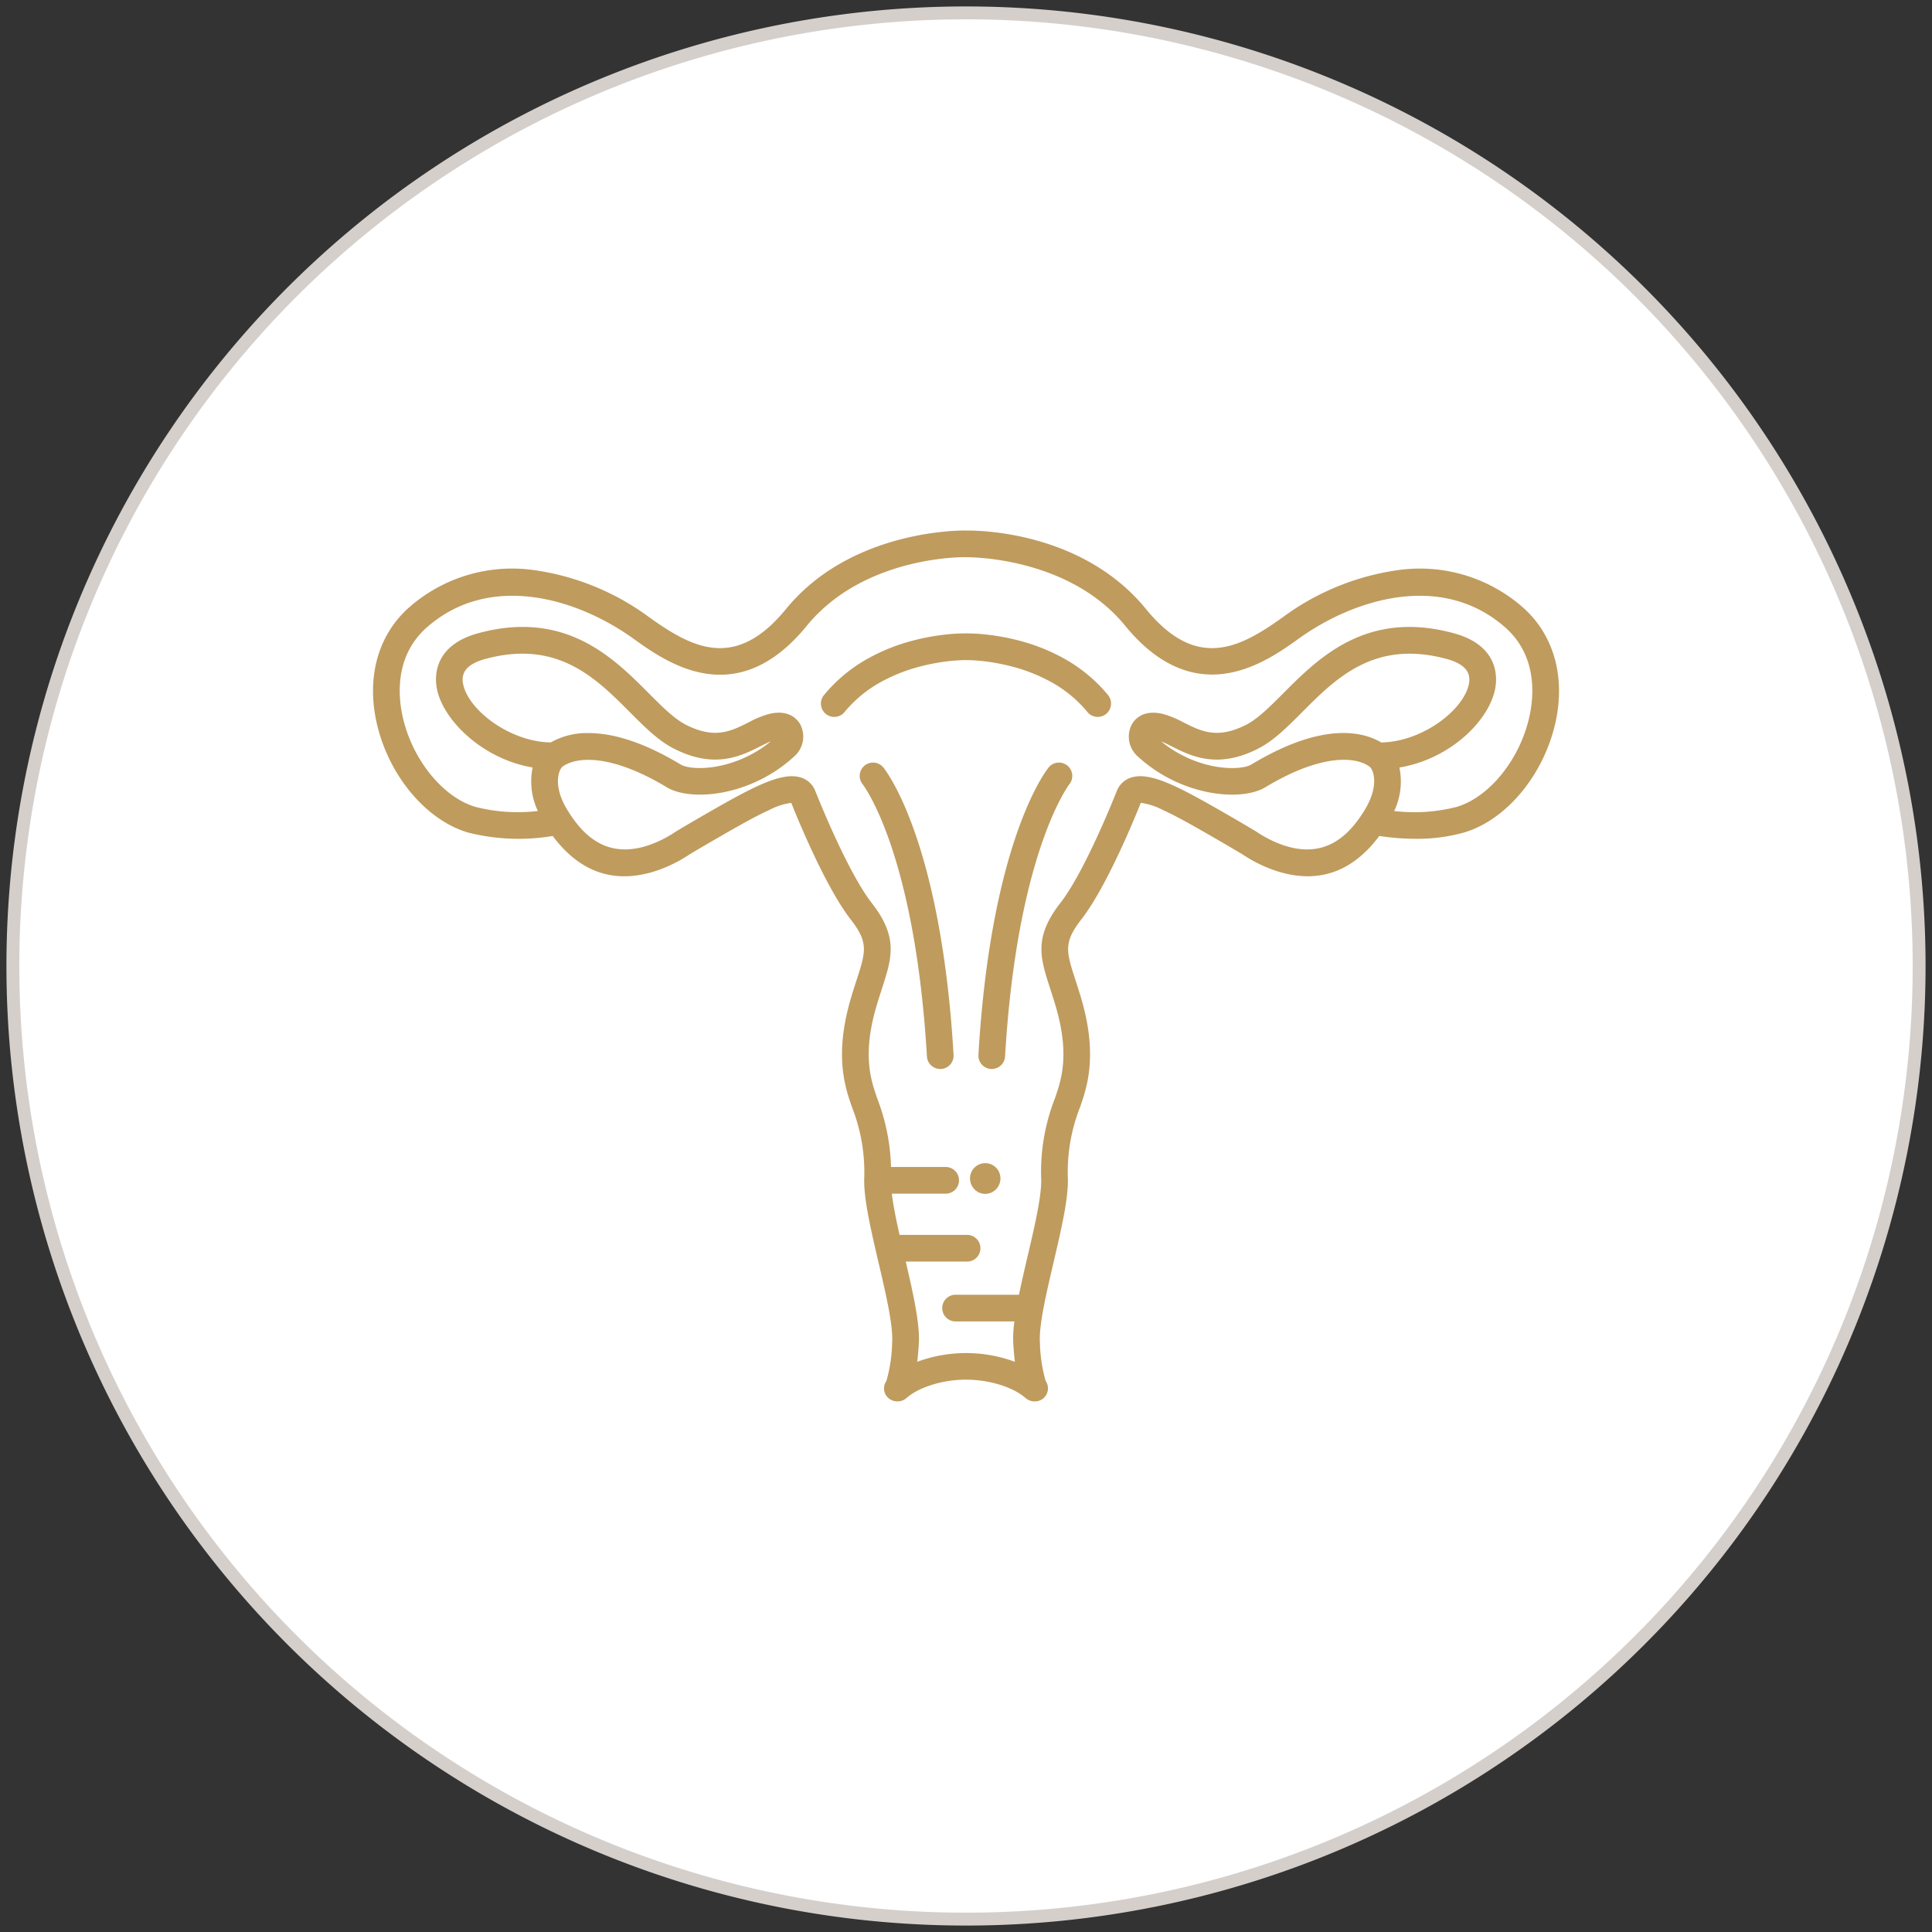 <svg id="Layer_1" data-name="Layer 1" xmlns="http://www.w3.org/2000/svg" viewBox="0 0 300 300">
  <rect x="0" y="0" width="300" height="300" fill="#333333" stroke="none"/>
  <defs>
    <style>
      .cls-1 {
        fill: #fff;
        fill-rule: evenodd;
      }

      .cls-2, .cls-3 {
        fill: none;
      }

      .cls-2 {
        stroke: #d5cfcb;
        stroke-miterlimit: 10;
        stroke-width: 2px;
      }

      .cls-4 {
        fill: #bf9b5d;
      }
    </style>
  </defs>
  <title>services all 3</title>
  <g>
    <path class="cls-1" d="M150,2A148,148,0,1,0,298,150,148,148,0,0,0,150,2Z"/>
    <path class="cls-2" d="M150,2A148,148,0,1,0,298,150,148,148,0,0,0,150,2Z"/>
  </g>
  <g>
    <g>
      <path class="cls-3" d="M226.157,125.3c5.115-1.5,9.884-7.423,11.339-14.079.722-3.3,1.183-9.493-3.846-13.871-9.826-8.554-23.364-4.373-31.971,1.8-2.908,2.089-7.777,5.585-13.471,5.587-4.846,0-9.38-2.544-13.477-7.56C165.849,86.307,150.2,86.53,150.049,86.524h-.105c-.139-.022-15.746-.277-24.675,10.659-10.982,13.444-21.764,5.7-26.948,1.973C89.716,92.979,76.18,88.8,66.35,97.352c-5.028,4.377-4.569,10.569-3.847,13.871,1.456,6.656,6.225,12.577,11.34,14.079a26.611,26.611,0,0,0,9.668.629,10.714,10.714,0,0,1-.809-6.754c-7.928-1.329-14.193-7.6-14.928-12.573-.277-1.887-.2-6.47,6.52-8.288,13.5-3.65,20.971,3.847,26.425,9.32,2.035,2.043,3.952,3.967,5.751,4.891,4.487,2.3,7.032,1.021,9.725-.337a15.55,15.55,0,0,1,3.159-1.312c3.2-.8,4.512.891,4.927,1.653a4.105,4.105,0,0,1-.786,4.768c-6.831,6.407-16.232,7.2-19.967,4.949-8.251-4.975-13.767-4.92-16.183-3.21-.645.552-1.536,3.076.81,6.842,2.125,3.412,5.742,7.679,12.6,5.354a17.756,17.756,0,0,0,4.171-2.1c1.054-.629,2.478-1.477,4.516-2.651,7.309-4.207,11.944-6.734,14.954-5.731a3.49,3.49,0,0,1,2.161,1.986c.225.571,4.949,12.526,8.787,17.462,4.168,5.357,3.15,8.5,1.61,13.272-.267.821-.567,1.749-.864,2.759-1.926,6.546-1.191,10.413-.218,13.332l.341,1.012a31.859,31.859,0,0,1,2.137,10.636h8.44a2.072,2.072,0,1,1,0,4.143h-8.315c.232,1.924.724,4.269,1.2,6.4h10.44a2.073,2.073,0,1,1,0,4.145h-9.48c1.13,4.835,2.242,9.749,2.028,12.854-.067.973-.149,1.88-.245,2.709a21.868,21.868,0,0,1,15.167,0c-.1-.823-.179-1.73-.246-2.709a18.688,18.688,0,0,1,.17-3.561h-9.182a2.072,2.072,0,0,1,0-4.143h9.893c.385-1.887.849-3.875,1.34-5.973,1.084-4.635,2.194-9.388,2.107-11.991a31.287,31.287,0,0,1,2.121-12.5c.12-.348.234-.683.347-1.02.972-2.918,1.707-6.784-.22-13.332-.3-1.007-.595-1.931-.858-2.747-1.546-4.779-2.565-7.927,1.6-13.285,3.841-4.938,8.564-16.891,8.763-17.4a3.518,3.518,0,0,1,2.187-2.05c3.017-1.006,7.644,1.524,14.952,5.731,2.038,1.174,3.464,2.022,4.5,2.643a17.782,17.782,0,0,0,4.185,2.112c6.847,2.326,10.469-1.941,12.594-5.354,2.408-3.864,1.42-6.4.808-6.843h0c-2.39-1.722-7.893-1.783-16.181,3.212-3.734,2.252-13.137,1.453-19.968-4.948a4.105,4.105,0,0,1-.784-4.769c.414-.763,1.729-2.448,4.926-1.653a15.458,15.458,0,0,1,3.159,1.312c2.7,1.358,5.238,2.64,9.725.337,1.8-.923,3.709-2.841,5.736-4.874,5.469-5.491,12.935-12.99,26.44-9.337,6.717,1.818,6.8,6.4,6.521,8.287-.751,5.079-6.888,11.235-14.929,12.574a10.721,10.721,0,0,1-.809,6.754A26.585,26.585,0,0,0,226.157,125.3ZM147.551,165.3a2.06,2.06,0,0,1-1.428.691l-.123,0a2.071,2.071,0,0,1-2.067-1.95c-1.869-31.766-9.893-42.147-9.973-42.248a2.071,2.071,0,1,1,3.214-2.613c.363.444,8.935,11.295,10.9,44.618A2.06,2.06,0,0,1,147.551,165.3Zm18.492-43.51c-.078.1-8.119,10.684-9.976,42.254A2.076,2.076,0,0,1,154,165.99l-.124,0a2.076,2.076,0,0,1-1.944-2.19c1.955-33.262,10.53-44.172,10.894-44.62a2.072,2.072,0,0,1,3.219,2.609Zm6.474-12.326a2.071,2.071,0,0,1-.75,1.4,2.209,2.209,0,0,1-.3.207,2.088,2.088,0,0,1-.324.144,2.036,2.036,0,0,1-.337.088,2.137,2.137,0,0,1-.347.028,2,2,0,0,1-.445-.048,2.122,2.122,0,0,1-.427-.143,2.225,2.225,0,0,1-.394-.239,2.026,2.026,0,0,1-.34-.334,19.49,19.49,0,0,0-5.736-4.709,26.264,26.264,0,0,0-6.146-2.394,31.687,31.687,0,0,0-4.921-.852c-1.113-.1-1.85-.1-2.036-.1h-.022c-.134,0-.89,0-2.033.1a31.715,31.715,0,0,0-4.922.852,26.273,26.273,0,0,0-6.146,2.394,19.474,19.474,0,0,0-5.738,4.712,2.067,2.067,0,0,1-.342.333,2.181,2.181,0,0,1-.388.236,2.132,2.132,0,0,1-.43.144,2.062,2.062,0,0,1-.791.02,2.148,2.148,0,0,1-.665-.233,2.158,2.158,0,0,1-.3-.2,2.07,2.07,0,0,1-.751-1.4,2.028,2.028,0,0,1,.074-.79,2.078,2.078,0,0,1,.384-.729,23.764,23.764,0,0,1,6.673-5.591,29.663,29.663,0,0,1,7-2.838,34.612,34.612,0,0,1,5.675-1.024,25.282,25.282,0,0,1,2.719-.13,26.188,26.188,0,0,1,2.709.131,34.783,34.783,0,0,1,5.676,1.026,29.6,29.6,0,0,1,7,2.838,23.763,23.763,0,0,1,6.669,5.589,2.075,2.075,0,0,1,.456,1.52Z"/>
      <path class="cls-3" d="M228.127,106c.26-1.769-.886-2.972-3.5-3.68-11.175-3.024-17.145,2.963-22.407,8.245-2.272,2.279-4.414,4.428-6.794,5.65-6.358,3.267-10.474,1.194-13.48-.319-.618-.311-1.158-.581-1.642-.774,5.569,4.576,12.258,4.647,14.031,3.578,11.123-6.706,17.36-5.066,20.147-3.413C221,115.187,227.527,110.041,228.127,106Z"/>
      <path class="cls-3" d="M85.521,115.285a11.356,11.356,0,0,1,5.871-1.452c4.118,0,8.921,1.637,14.276,4.866,1.77,1.065,8.436.994,14.028-3.579-.486.193-1.021.463-1.612.759-3.031,1.528-7.146,3.6-13.508.334-2.377-1.22-4.514-3.364-6.778-5.635-5.278-5.3-11.241-11.285-22.422-8.26-2.619.708-3.765,1.911-3.5,3.68C72.473,110.041,79,115.187,85.521,115.285Z"/>
      <path class="cls-4" d="M135.776,118.424a2.071,2.071,0,0,0-1.816,3.368c.08.1,8.1,10.482,9.973,42.248A2.071,2.071,0,0,0,146,165.99l.123,0a2.069,2.069,0,0,0,1.947-2.19c-1.961-33.323-10.533-44.174-10.9-44.618A2.055,2.055,0,0,0,135.776,118.424Z"/>
      <path class="cls-4" d="M172.061,107.94a23.763,23.763,0,0,0-6.669-5.589,29.6,29.6,0,0,0-7-2.838,34.783,34.783,0,0,0-5.676-1.026,26.188,26.188,0,0,0-2.709-.131,25.282,25.282,0,0,0-2.719.13,34.612,34.612,0,0,0-5.675,1.024,29.663,29.663,0,0,0-7,2.838,23.764,23.764,0,0,0-6.673,5.591,2.078,2.078,0,0,0-.384.729,2.028,2.028,0,0,0-.074.79,2.07,2.07,0,0,0,.751,1.4,2.158,2.158,0,0,0,.3.2,2.148,2.148,0,0,0,.665.233,2.062,2.062,0,0,0,.791-.02,2.132,2.132,0,0,0,.43-.144,2.181,2.181,0,0,0,.388-.236,2.067,2.067,0,0,0,.342-.333,19.474,19.474,0,0,1,5.738-4.712,26.273,26.273,0,0,1,6.146-2.394,31.715,31.715,0,0,1,4.922-.852c1.143-.1,1.9-.105,2.033-.1h.022c.186,0,.923,0,2.036.1a31.687,31.687,0,0,1,4.921.852,26.264,26.264,0,0,1,6.146,2.394,19.49,19.49,0,0,1,5.736,4.709,2.026,2.026,0,0,0,.34.334,2.225,2.225,0,0,0,.394.239,2.122,2.122,0,0,0,.427.143,2,2,0,0,0,.445.048,2.137,2.137,0,0,0,.347-.028,2.036,2.036,0,0,0,.337-.088,2.088,2.088,0,0,0,.324-.144,2.209,2.209,0,0,0,.3-.207,2.074,2.074,0,0,0,.294-2.916Z"/>
      <path class="cls-4" d="M165.739,118.88a2.068,2.068,0,0,0-2.915.3c-.364.448-8.939,11.358-10.894,44.62a2.076,2.076,0,0,0,1.944,2.19l.124,0a2.076,2.076,0,0,0,2.069-1.95c1.857-31.57,9.9-42.154,9.976-42.254A2.071,2.071,0,0,0,165.739,118.88Z"/>
      <path class="cls-4" d="M236.369,94.226a24.209,24.209,0,0,0-19.266-5.7,39.282,39.282,0,0,0-17.841,7.267c-6.749,4.846-13.46,8.4-21.32-1.228-9.9-12.124-26.12-12.208-27.934-12.182-.715-.023-17.853-.184-27.952,12.182-7.862,9.626-14.571,6.074-21.318,1.228A39.29,39.29,0,0,0,82.9,88.523a24.206,24.206,0,0,0-19.267,5.7c-4.85,4.221-6.735,10.74-5.175,17.881,1.788,8.176,7.636,15.238,14.221,17.172a32.1,32.1,0,0,0,13.148.534c4.285,5.754,9.754,7.552,16.255,5.347a21.638,21.638,0,0,0,4.975-2.478c1.03-.614,2.44-1.453,4.453-2.61,2.74-1.579,5.573-3.212,7.884-4.265a10.548,10.548,0,0,1,3.47-1.138c.893,2.24,5.3,13.044,9.207,18.07,2.822,3.627,2.384,4.979.938,9.454-.275.845-.585,1.8-.895,2.865-2.263,7.692-1.282,12.49-.175,15.81.116.348.234.695.358,1.057a27.416,27.416,0,0,1,1.9,11.015c-.1,3.164,1.022,7.978,2.221,13.1,1.128,4.825,2.294,9.814,2.113,12.418a23.3,23.3,0,0,1-.889,5.977,1.991,1.991,0,0,0,.276,2.627,2.149,2.149,0,0,0,2.875,0c1.927-1.689,5.629-2.825,9.211-2.825s7.286,1.136,9.211,2.825a2.237,2.237,0,0,0,1.478.554,2.03,2.03,0,0,0,1.676-3.182,23.365,23.365,0,0,1-.891-5.977c-.181-2.6.986-7.593,2.126-12.468,1.19-5.09,2.315-9.9,2.211-13.054a27.412,27.412,0,0,1,1.9-11.027c.12-.35.238-.7.354-1.045,1.107-3.32,2.088-8.118-.173-15.809-.312-1.061-.622-2.018-.9-2.868-1.446-4.474-1.883-5.825.939-9.452,3.93-5.054,8.315-15.829,9.206-18.069a10.507,10.507,0,0,1,3.472,1.137c2.31,1.053,5.143,2.686,7.884,4.265,2.012,1.157,3.422,2,4.452,2.61a21.653,21.653,0,0,0,4.974,2.478c6.5,2.207,11.972.405,16.255-5.347a36.77,36.77,0,0,0,5.653.439,26.693,26.693,0,0,0,7.5-.973c6.585-1.934,12.433-9,14.221-17.172C243.106,104.965,241.22,98.447,236.369,94.226ZM194.332,118.7c-1.773,1.069-8.462,1-14.031-3.578.484.193,1.024.463,1.642.774,3.006,1.513,7.122,3.586,13.48.319,2.38-1.222,4.522-3.371,6.794-5.65,5.262-5.282,11.232-11.269,22.407-8.245,2.617.708,3.763,1.911,3.5,3.68-.6,4.043-7.123,9.189-13.648,9.287C211.692,113.632,205.455,111.992,194.332,118.7Zm22.966.479c8.041-1.339,14.178-7.5,14.929-12.574.276-1.886.2-6.469-6.521-8.287-13.5-3.653-20.971,3.846-26.44,9.337-2.027,2.033-3.94,3.951-5.736,4.874-4.487,2.3-7.029,1.021-9.725-.337a15.458,15.458,0,0,0-3.159-1.312c-3.2-.8-4.512.89-4.926,1.653a4.105,4.105,0,0,0,.784,4.769c6.831,6.4,16.234,7.2,19.968,4.948,8.288-5,13.791-4.934,16.181-3.212h0c.612.44,1.6,2.979-.808,6.843-2.125,3.413-5.747,7.68-12.594,5.354a17.782,17.782,0,0,1-4.185-2.112c-1.04-.621-2.466-1.469-4.5-2.643-7.308-4.207-11.935-6.737-14.952-5.731a3.518,3.518,0,0,0-2.187,2.05c-.2.507-4.922,12.46-8.763,17.4-4.169,5.358-3.15,8.506-1.6,13.285.263.816.562,1.74.858,2.747,1.927,6.548,1.192,10.414.22,13.332-.113.337-.227.672-.347,1.02a31.287,31.287,0,0,0-2.121,12.5c.087,2.6-1.023,7.356-2.107,11.991-.491,2.1-.955,4.086-1.34,5.973h-9.893a2.072,2.072,0,0,0,0,4.143h9.182a18.688,18.688,0,0,0-.17,3.561c.067.979.15,1.886.246,2.709a21.868,21.868,0,0,0-15.167,0c.1-.829.178-1.736.245-2.709.214-3.1-.9-8.019-2.028-12.854h9.48a2.073,2.073,0,1,0,0-4.145h-10.44c-.479-2.13-.971-4.475-1.2-6.4h8.315a2.072,2.072,0,1,0,0-4.143h-8.44a31.859,31.859,0,0,0-2.137-10.636l-.341-1.012c-.973-2.919-1.708-6.786.218-13.332.3-1.01.6-1.938.864-2.759,1.54-4.767,2.558-7.915-1.61-13.272-3.838-4.936-8.562-16.891-8.787-17.462a3.49,3.49,0,0,0-2.161-1.986c-3.01-1-7.645,1.524-14.954,5.731-2.038,1.174-3.462,2.022-4.516,2.651a17.756,17.756,0,0,1-4.171,2.1c-6.854,2.325-10.471-1.942-12.6-5.354-2.346-3.766-1.455-6.29-.81-6.842,2.416-1.71,7.932-1.765,16.183,3.21,3.735,2.254,13.136,1.458,19.967-4.949a4.105,4.105,0,0,0,.786-4.768c-.415-.762-1.722-2.45-4.927-1.653a15.55,15.55,0,0,0-3.159,1.312c-2.693,1.358-5.238,2.639-9.725.337-1.8-.924-3.716-2.848-5.751-4.891-5.454-5.473-12.923-12.97-26.425-9.32-6.717,1.818-6.8,6.4-6.52,8.288.735,4.973,7,11.244,14.928,12.573a10.714,10.714,0,0,0,.809,6.754,26.611,26.611,0,0,1-9.668-.629c-5.115-1.5-9.884-7.423-11.34-14.079-.722-3.3-1.181-9.494,3.847-13.871,9.83-8.553,23.366-4.373,31.971,1.8,5.184,3.724,15.966,11.471,26.948-1.973C134.2,86.247,149.805,86.5,149.944,86.524h.105c.154.006,15.8-.217,24.682,10.659,4.1,5.016,8.631,7.56,13.477,7.56,5.694,0,10.563-3.5,13.471-5.587,8.607-6.177,22.145-10.358,31.971-1.8,5.029,4.378,4.568,10.57,3.846,13.871-1.455,6.656-6.224,12.577-11.339,14.079a26.585,26.585,0,0,1-9.668.629A10.721,10.721,0,0,0,217.3,119.177ZM75.376,102.318c11.181-3.025,17.144,2.963,22.422,8.26,2.264,2.271,4.4,4.415,6.778,5.635,6.362,3.266,10.477,1.194,13.508-.334.591-.3,1.126-.566,1.612-.759-5.592,4.573-12.258,4.644-14.028,3.579-5.355-3.229-10.158-4.866-14.276-4.866a11.356,11.356,0,0,0-5.871,1.452c-6.525-.1-13.048-5.244-13.648-9.287C71.611,104.229,72.757,103.026,75.376,102.318Z"/>
    </g>
    <path class="cls-4" d="M155.159,182.053a2.311,2.311,0,0,0-1.291-1.267,2.36,2.36,0,0,0-3.069,1.3,2.429,2.429,0,0,0,1.251,3.107,2.361,2.361,0,0,0,3.1-1.254A2.406,2.406,0,0,0,155.159,182.053Z"/>
  </g>
</svg>
